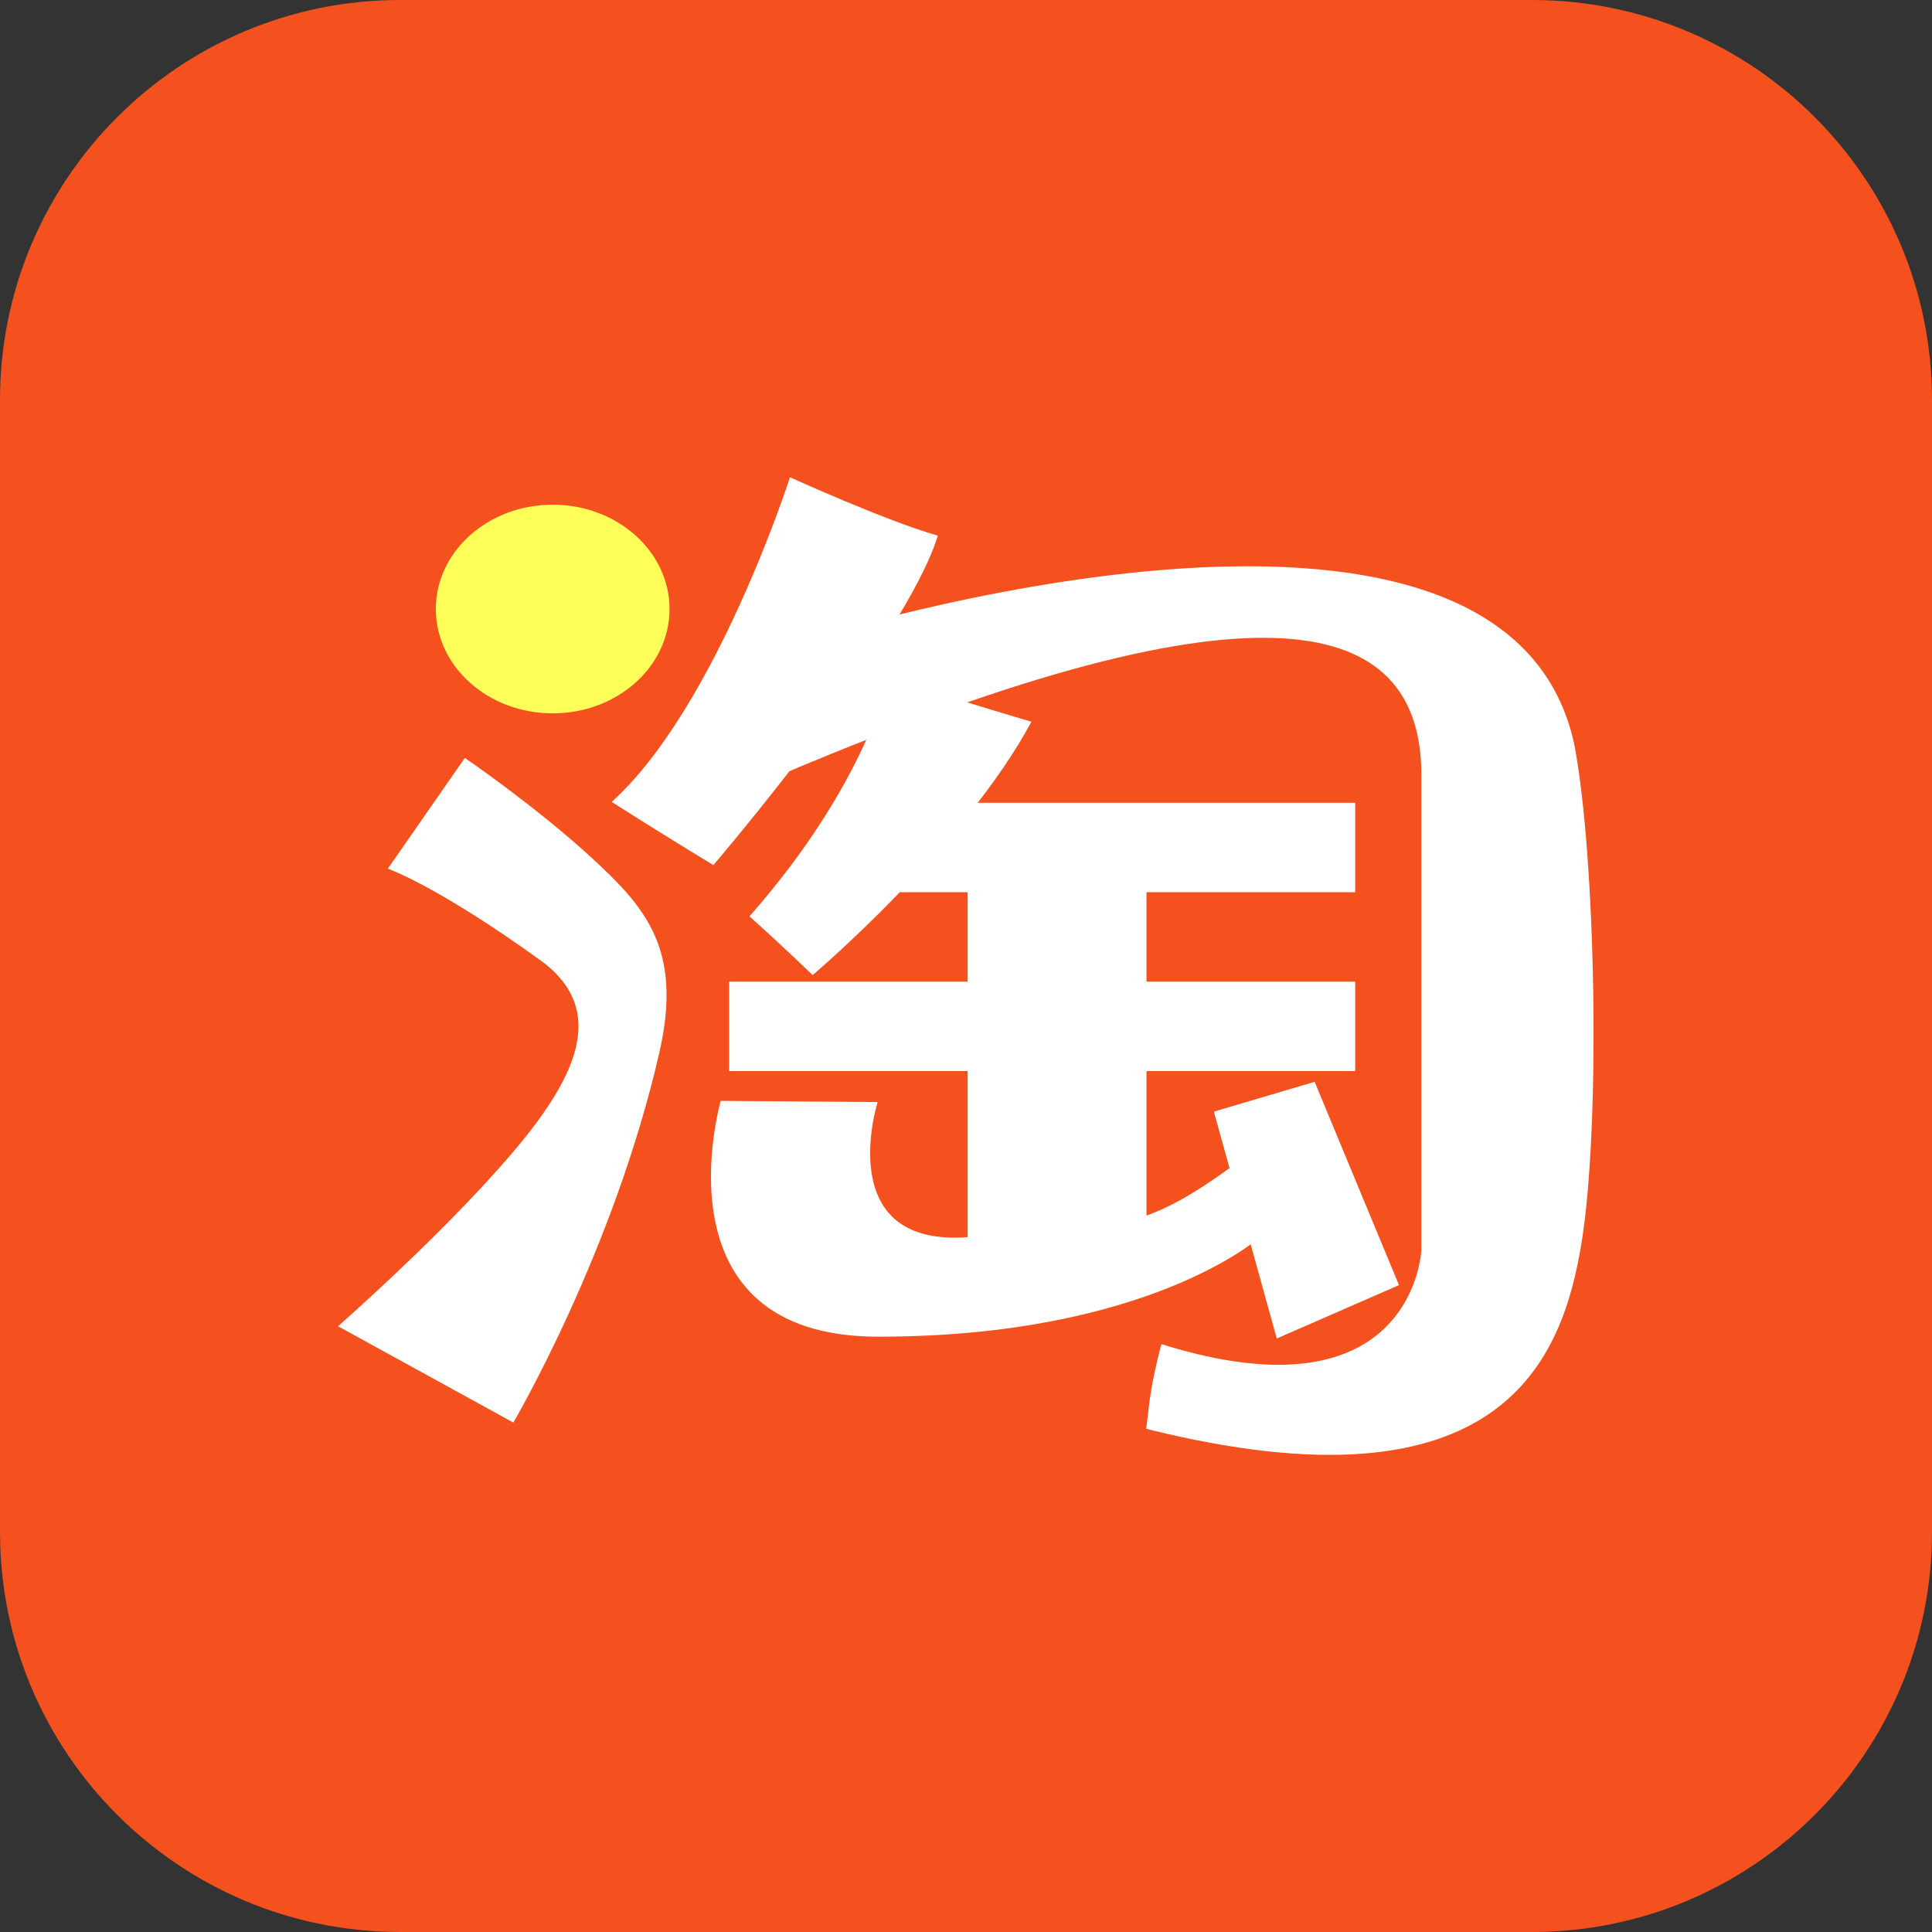 <svg xmlns="http://www.w3.org/2000/svg" id="_&#x30EC;&#x30A4;&#x30E4;&#x30FC;_1" data-name="&#x30EC;&#x30A4;&#x30E4;&#x30FC; 1" viewBox="0 0 64.81 64.81"><rect x="0" y="0" width="64.81" height="64.81" fill="#333333" stroke="none"/><defs><style>      .cls-1 {        fill: #ffff5a;      }      .cls-1, .cls-2, .cls-3 {        stroke-width: 0px;      }      .cls-2 {        fill: #fff;      }      .cls-3 {        fill: #f4511e;        fill-rule: evenodd;      }    </style></defs><path class="cls-3" d="m0,51.39c0,7.41,6.01,13.42,13.42,13.42h37.97c7.41,0,13.42-6.01,13.42-13.42V13.42c0-7.41-6.01-13.42-13.42-13.42H13.42C6.01,0,0,6.01,0,13.42v37.97Z"></path><g><ellipse class="cls-1" cx="18.54" cy="20.43" rx="3.92" ry="3.5"></ellipse><path class="cls-2" d="m15.6,25.43s2.32,1.58,4.23,3.33c1.82,1.67,3.08,3.08,2.29,6.54-1.53,6.7-4.9,12.42-4.9,12.42l-5.88-3.23c1.34-1.19,3.91-3.56,5.79-5.75,2.12-2.48,3.36-4.83.98-6.54-3.47-2.5-5.1-3.06-5.1-3.06l2.58-3.71Z"></path><path class="cls-2" d="m26.5,16.01s-2.48,7.73-5.98,10.89c1.56,1,3.41,2.12,3.41,2.12,0,0,6.44-7.52,7.53-11.05-1.75-.5-4.96-1.96-4.96-1.96Z"></path><path class="cls-2" d="m27.15,21.44s23.3-7.39,25.66,3.53c.73,3.81.88,12.77.25,16.68s-2.61,9.28-14.61,6.28c.08-.58.1-1.31.51-2.84,8.47,2.65,8.72-3.15,8.72-3.15v-15.99c-.03-5.22-5.15-6.87-21.39,0l.85-4.5Z"></path><polygon class="cls-2" points="44.1 36.29 40.72 37.29 42.83 44.9 46.93 43.11 44.1 36.29"></polygon><path class="cls-2" d="m29.8,22.74s-.72,3.53-4.66,8c1.12,1,2.12,1.97,2.12,1.97,0,0,5.09-4.31,7.34-8.5-1.19-.34-4.81-1.47-4.81-1.47Z"></path><path class="cls-2" d="m24.18,36.93l5.26.04s-1.57,4.96,3.15,4.52,5.44.06,8.84-2.44c.62,1.47.81,2.47.81,2.47,0,0-3.72,3.32-12.78,3.32-7.59,0-5.28-7.92-5.28-7.92Z"></path><rect class="cls-2" x="29.46" y="26.93" width="16" height="3"></rect><rect class="cls-2" x="32.46" y="27.93" width="6" height="14"></rect><rect class="cls-2" x="24.46" y="32.93" width="21" height="3"></rect></g></svg>